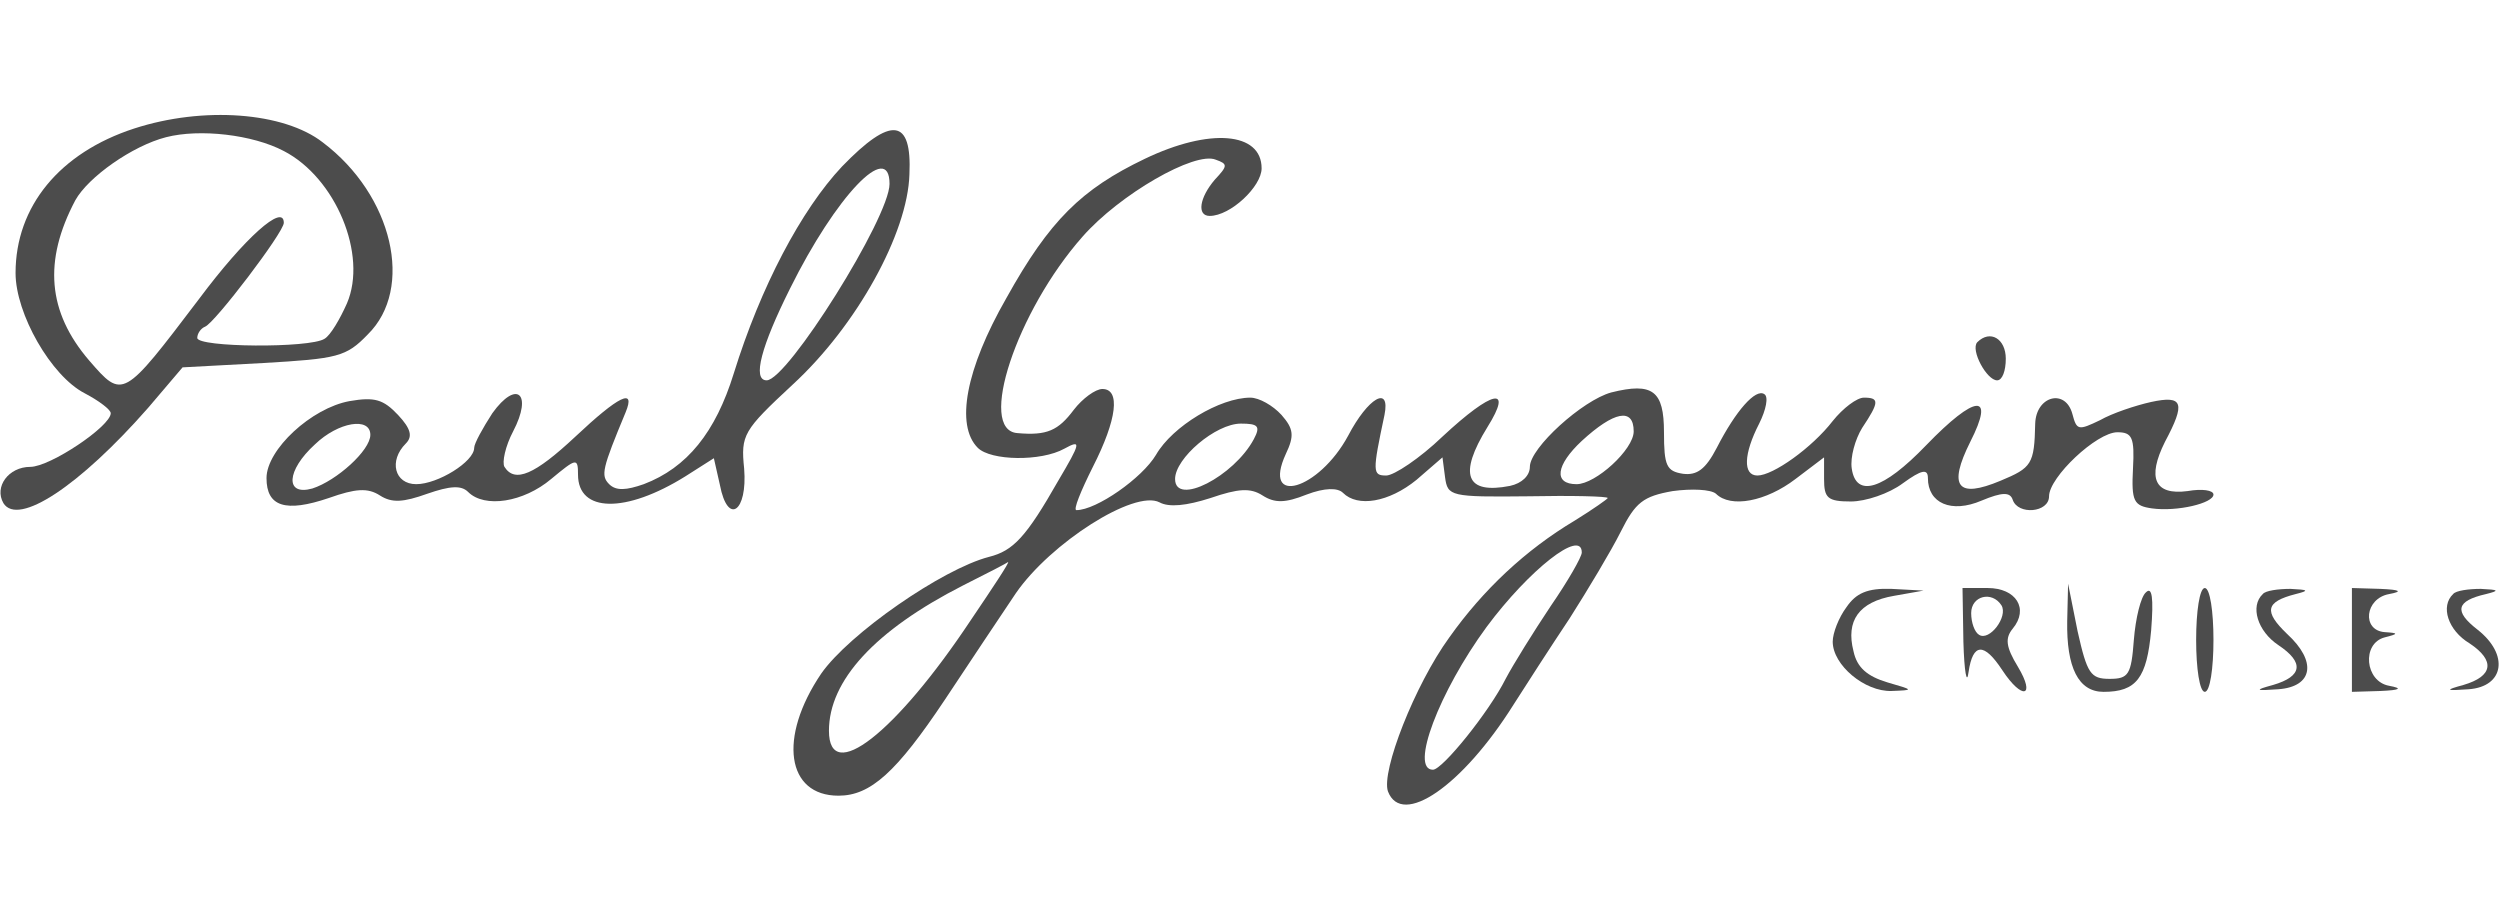 <svg width="174" height="64" viewBox="0 0 174 64" fill="none" xmlns="http://www.w3.org/2000/svg">
<g clip-path="url(#clip0_1410_11563)">
<path d="M9.334 8.946C4.155 10.632 1.083 14.366 1.083 19.003C1.083 21.834 3.552 26.17 5.901 27.375C6.925 27.917 7.708 28.519 7.708 28.76C7.708 29.663 3.492 32.494 2.107 32.494C0.601 32.494 -0.423 33.879 0.24 35.023C1.264 36.65 5.54 33.819 10.298 28.399L12.707 25.568L18.308 25.267C23.487 24.966 24.089 24.845 25.595 23.279C28.847 20.087 27.341 13.583 22.463 9.909C19.753 7.801 14.152 7.38 9.334 8.946ZM19.753 10.511C23.367 12.379 25.595 17.739 24.149 21.111C23.668 22.195 23.005 23.34 22.584 23.581C21.56 24.243 13.73 24.183 13.73 23.52C13.73 23.219 13.971 22.858 14.273 22.737C14.935 22.497 19.753 16.173 19.753 15.51C19.753 14.125 17.043 16.534 13.851 20.81C8.551 27.796 8.551 27.796 6.202 25.086C3.311 21.713 3.01 18.16 5.239 13.944C6.142 12.318 9.214 10.15 11.562 9.548C13.911 8.946 17.585 9.367 19.753 10.511Z" fill="#4C4C4C"/>
<path d="M58.599 11.595C55.768 14.607 52.938 19.967 51.071 25.989C49.806 30.085 47.818 32.554 44.807 33.698C43.602 34.12 42.88 34.18 42.398 33.698C41.796 33.096 41.916 32.614 43.542 28.7C44.265 26.953 43.06 27.555 40.049 30.386C37.219 33.036 35.833 33.638 35.111 32.494C34.93 32.193 35.171 31.049 35.713 30.025C37.098 27.375 35.954 26.411 34.267 28.76C33.605 29.784 33.003 30.868 33.003 31.169C33.003 32.133 30.473 33.698 28.968 33.698C27.462 33.698 27.04 32.072 28.245 30.868C28.727 30.386 28.606 29.844 27.703 28.88C26.679 27.796 26.077 27.616 24.33 27.917C21.68 28.398 18.549 31.289 18.549 33.277C18.549 35.264 19.874 35.686 22.885 34.662C24.752 33.999 25.595 33.939 26.438 34.481C27.281 35.023 28.064 34.963 29.751 34.361C31.317 33.819 32.099 33.759 32.581 34.24C33.725 35.385 36.436 34.963 38.363 33.337C40.109 31.892 40.23 31.831 40.23 33.036C40.23 35.686 43.542 35.746 47.698 33.156L49.685 31.892L50.107 33.759C50.649 36.589 52.034 35.626 51.793 32.614C51.552 30.265 51.733 29.964 55.166 26.772C59.623 22.677 63.176 16.233 63.296 12.137C63.477 8.223 62.032 8.042 58.599 11.595ZM61.911 12.8C61.911 15.149 54.804 26.471 53.359 26.471C52.335 26.471 52.998 24.062 54.985 20.087C58.177 13.643 61.911 9.729 61.911 12.8ZM25.776 30.265C25.776 31.35 23.427 33.458 21.741 33.999C19.813 34.542 19.934 32.735 21.921 30.928C23.547 29.362 25.776 29.001 25.776 30.265Z" fill="#4C4C4C"/>
<path d="M79.678 11.054C75.281 13.162 73.053 15.33 70.042 20.75C67.211 25.689 66.488 29.603 68.054 31.169C68.958 32.072 72.451 32.133 74.077 31.229C75.281 30.567 75.221 30.808 73.655 33.458C71.427 37.372 70.523 38.336 68.837 38.758C65.585 39.601 59.081 44.118 57.153 46.888C54.142 51.345 54.744 55.38 58.358 55.38C60.586 55.38 62.393 53.754 65.766 48.695C67.392 46.225 69.62 42.913 70.704 41.287C73.113 37.794 78.955 34.06 80.702 34.963C81.364 35.325 82.569 35.204 84.255 34.662C86.182 34 87.025 33.94 87.869 34.481C88.712 35.023 89.434 35.023 90.94 34.421C92.205 33.94 93.108 33.94 93.47 34.301C94.493 35.325 96.662 34.963 98.589 33.397L100.396 31.832L100.576 33.217C100.757 34.542 100.938 34.602 106.358 34.542C109.369 34.481 111.899 34.542 111.899 34.662C111.899 34.722 110.875 35.445 109.61 36.228C106.177 38.276 103.226 41.046 100.877 44.358C98.468 47.671 96.12 53.694 96.601 55.079C97.565 57.608 101.781 54.717 105.334 49.056C106.177 47.731 107.924 45.021 109.249 43.034C110.514 41.046 112.14 38.336 112.802 37.011C113.826 34.963 114.368 34.542 116.416 34.18C117.741 34 119.066 34.06 119.427 34.361C120.451 35.385 122.92 34.903 124.968 33.337L126.955 31.832V33.337C126.955 34.662 127.196 34.903 128.822 34.903C129.846 34.903 131.472 34.361 132.436 33.638C133.761 32.675 134.182 32.614 134.182 33.277C134.182 35.023 135.808 35.746 137.916 34.843C139.362 34.241 139.904 34.241 140.084 34.783C140.446 35.867 142.614 35.686 142.614 34.542C142.614 33.217 145.926 30.085 147.372 30.085C148.396 30.085 148.576 30.446 148.456 32.614C148.335 34.903 148.516 35.204 149.781 35.385C151.527 35.626 154.057 35.023 154.057 34.421C154.057 34.12 153.274 34 152.25 34.18C149.961 34.481 149.419 33.277 150.684 30.747C152.13 28.037 151.949 27.495 149.721 27.977C148.636 28.218 147.01 28.76 146.167 29.242C144.662 29.965 144.541 29.965 144.24 28.82C143.758 27.014 141.71 27.555 141.65 29.483C141.59 32.313 141.409 32.554 139.241 33.458C136.23 34.722 135.567 33.879 137.133 30.747C138.88 27.315 137.495 27.435 134.062 30.988C131.051 34.12 129.184 34.662 128.882 32.614C128.762 31.832 129.123 30.567 129.605 29.784C130.81 27.977 130.81 27.676 129.726 27.676C129.244 27.676 128.28 28.399 127.557 29.302C126.112 31.169 123.402 33.096 122.318 33.096C121.294 33.096 121.354 31.591 122.438 29.483C122.92 28.519 123.101 27.616 122.8 27.435C122.197 27.014 120.812 28.579 119.487 31.169C118.704 32.675 118.102 33.096 117.138 32.976C115.994 32.795 115.813 32.434 115.813 30.085C115.813 27.194 115.03 26.592 112.14 27.315C110.152 27.857 106.478 31.169 106.478 32.494C106.478 33.096 105.936 33.638 105.093 33.819C102.022 34.421 101.48 33.036 103.527 29.724C105.334 26.833 103.889 27.134 100.396 30.386C98.83 31.892 97.023 33.096 96.481 33.096C95.517 33.096 95.517 32.855 96.36 28.881C96.782 26.773 95.216 27.676 93.831 30.326C91.783 34.12 87.808 35.264 89.495 31.591C90.097 30.326 90.037 29.844 89.194 28.881C88.591 28.218 87.628 27.676 87.025 27.676C84.918 27.676 81.605 29.663 80.461 31.651C79.497 33.277 76.305 35.505 74.92 35.505C74.679 35.505 75.221 34.18 76.064 32.494C77.751 29.182 77.992 27.074 76.727 27.074C76.245 27.074 75.342 27.736 74.739 28.519C73.655 29.965 72.872 30.326 70.825 30.145C67.994 29.965 70.764 21.653 75.342 16.474C77.931 13.523 83.171 10.512 84.616 11.114C85.46 11.415 85.46 11.535 84.556 12.499C83.472 13.764 83.291 15.028 84.195 15.028C85.64 15.028 87.808 12.981 87.808 11.716C87.808 9.187 84.195 8.886 79.678 11.054ZM113.705 30.025C113.705 31.29 111.056 33.699 109.731 33.699C108.104 33.699 108.285 32.374 110.092 30.687C112.32 28.64 113.705 28.338 113.705 30.025ZM87.266 30.567C85.881 33.157 81.786 35.264 81.786 33.337C81.786 31.892 84.616 29.483 86.363 29.483C87.567 29.483 87.748 29.663 87.266 30.567ZM110.092 38.456C110.092 38.758 109.128 40.444 107.924 42.19C106.719 43.997 105.334 46.225 104.792 47.249C103.648 49.538 100.396 53.573 99.733 53.573C98.107 53.573 100.155 48.153 103.467 43.636C106.418 39.661 110.092 36.77 110.092 38.456ZM67.573 43.154C62.333 51.044 57.695 54.657 57.695 50.863C57.695 47.37 60.887 43.877 67.03 40.745C68.717 39.902 70.102 39.179 70.162 39.119C70.283 39.119 69.078 40.926 67.573 43.154Z" fill="#4C4C4C"/>
<path d="M137.615 23.822C137.133 24.364 138.278 26.472 139 26.472C139.362 26.472 139.603 25.809 139.603 24.966C139.603 23.581 138.519 22.918 137.615 23.822Z" fill="#4C4C4C"/>
<path d="M128.521 42.25C127.979 42.973 127.557 44.057 127.557 44.66C127.557 46.286 129.786 48.153 131.653 48.092C133.219 48.032 133.219 48.032 131.352 47.49C129.966 47.069 129.244 46.466 129.003 45.322C128.461 43.214 129.364 41.889 131.833 41.468L133.881 41.106L131.653 40.986C129.966 40.925 129.183 41.287 128.521 42.25Z" fill="#4C4C4C"/>
<path d="M136.652 44.66C136.712 46.768 136.892 47.731 137.013 46.768C137.314 44.72 138.097 44.72 139.362 46.647C140.747 48.755 141.711 48.514 140.446 46.406C139.603 45.021 139.542 44.419 140.084 43.756C141.229 42.371 140.325 40.926 138.338 40.926H136.591L136.652 44.66ZM139.301 42.13C139.783 42.913 138.458 44.66 137.736 44.178C137.434 43.997 137.194 43.335 137.194 42.672C137.194 41.468 138.639 41.106 139.301 42.13Z" fill="#4C4C4C"/>
<path d="M143.878 43.214C143.818 46.467 144.661 48.153 146.408 48.153C148.697 48.153 149.419 47.189 149.72 43.877C149.901 41.588 149.781 40.805 149.359 41.227C148.998 41.528 148.636 43.034 148.516 44.539C148.335 46.948 148.155 47.249 146.83 47.249C145.505 47.249 145.264 46.888 144.601 43.937L143.939 40.625L143.878 43.214Z" fill="#4C4C4C"/>
<path d="M152.852 44.539C152.852 46.527 153.093 48.153 153.454 48.153C153.816 48.153 154.057 46.527 154.057 44.539C154.057 42.552 153.816 40.926 153.454 40.926C153.093 40.926 152.852 42.552 152.852 44.539Z" fill="#4C4C4C"/>
<path d="M157.49 41.347C156.586 42.19 157.128 43.937 158.574 44.9C160.38 46.105 160.26 47.069 158.212 47.671C156.887 48.032 156.947 48.092 158.574 47.972C160.983 47.791 161.284 46.045 159.176 44.117C157.55 42.552 157.67 41.889 159.778 41.347C160.742 41.106 160.681 41.046 159.417 40.986C158.574 40.986 157.67 41.106 157.49 41.347Z" fill="#4C4C4C"/>
<path d="M163.693 44.539V48.153L165.68 48.093C167.066 48.032 167.246 47.912 166.283 47.731C164.596 47.43 164.355 44.78 165.981 44.359C166.945 44.118 166.945 44.057 165.981 43.997C164.355 43.877 164.596 41.648 166.283 41.347C167.246 41.167 167.066 41.046 165.68 40.986L163.693 40.926V44.539Z" fill="#4C4C4C"/>
<path d="M170.739 41.347C169.836 42.19 170.378 43.877 171.884 44.78C173.69 45.984 173.51 47.069 171.462 47.671C170.137 48.032 170.197 48.092 171.823 47.972C174.293 47.791 174.654 45.563 172.426 43.816C170.799 42.552 170.92 41.829 173.028 41.347C173.991 41.106 173.931 41.046 172.666 40.986C171.823 40.986 170.92 41.106 170.739 41.347Z" fill="#4C4C4C"/>
</g>
<defs>
<clipPath id="clip0_1410_11563">
<rect width="173.872" height="48" fill="white" transform="translate(0.035 8)"/>
</clipPath>
</defs>
</svg>
